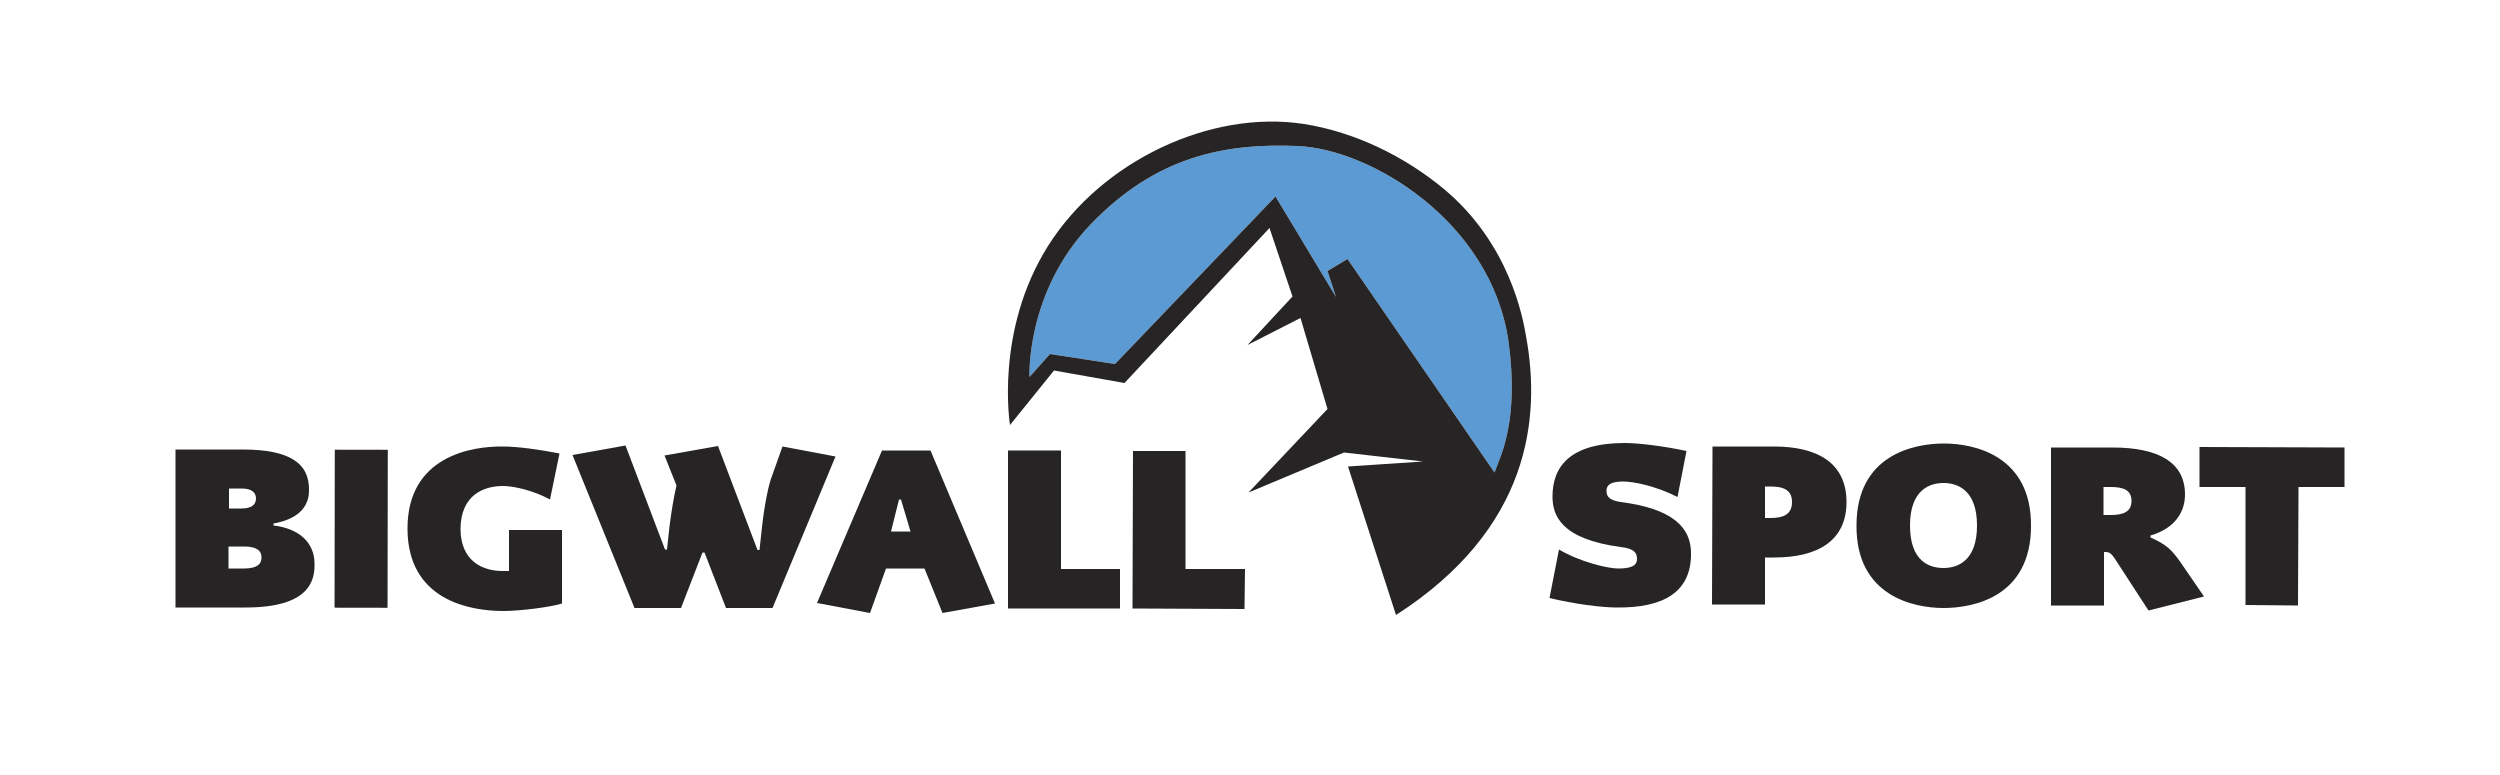 <?xml version="1.0" encoding="UTF-8"?> <!-- Generator: Adobe Illustrator 22.0.1, SVG Export Plug-In . SVG Version: 6.00 Build 0) --> <svg xmlns="http://www.w3.org/2000/svg" xmlns:xlink="http://www.w3.org/1999/xlink" id="Слой_1" x="0px" y="0px" width="500px" height="155px" viewBox="0 0 500 155" style="enable-background:new 0 0 500 155;" xml:space="preserve"> <style type="text/css"> .st0{fill:#5C9AD4;} .st1{fill:#262424;} </style> <g> <path class="st0" d="M298.9,94.5l-29.4-42.7l-4,2.4l1.7,5.2l-12.1-20.1L223,72.8l-13-2l-4.1,4.6c0,0-0.8-17,12.3-30.6 c13-13.5,26.6-16.2,41.3-15.6c14.7,0.6,38.8,15.2,42.2,39.1C303.9,84.4,300,91.4,298.9,94.5"></path> <path class="st1" d="M49.1,121.5h-14V89.9h13.4c9.7,0,13.4,2.9,13.3,8.2c0,3.6-2.6,5.8-7.1,6.6v0.4c5.2,0.6,8.2,3.5,8.2,7.6 C63,116.2,61.8,121.5,49.1,121.5 M48.3,97.7h-2.5v4h2.5c1.9,0,2.9-0.7,2.9-2S50.2,97.7,48.3,97.7 M48.8,109.3h-3.1v4.4h3.1 c2.5,0,3.5-0.8,3.5-2.2S51.3,109.3,48.8,109.3"></path> <rect x="56.4" y="100.4" transform="matrix(1.524529e-03 -1 1 1.524529e-03 -33.576 177.786)" class="st1" width="31.6" height="10.6"></rect> <path class="st1" d="M100.7,122.2c-7,0-19.2-2.3-19.2-16.5c0-14.4,12.7-16.5,19.2-16.4c2.7,0,7.2,0.6,11.2,1.4l-1.9,9.2 c-2.9-1.6-6.9-2.7-9.4-2.7c-3.9,0-8.4,1.8-8.5,8.5c0,6.6,4.5,8.5,8.4,8.5c0.4,0,0.9,0,1.3,0V106h10.6v14.7 C109.8,121.5,103.7,122.2,100.7,122.2"></path> <path class="st1" d="M154.5,121.6h-9.3l-4.3-11.1h-0.4l-4.3,11.1h-9.3L114.5,91l10.6-1.9l7.9,20.8h0.4l0.5-4.6 c0.4-3.2,0.9-6.1,1.4-8.2l-2.4-6l10.7-1.9l7.9,20.8h0.4l0.5-4.6c0.5-4.6,1.4-8.8,2-10.2l2.1-5.9l10.6,2L154.5,121.6z"></path> <path class="st1" d="M188.5,122.6l-3.6-8.9h-7.7l-3.2,8.9l-10.6-2l13-30.5h9.7l12.9,30.6L188.5,122.6z M180.2,99.9h-0.4l-1.6,6.4 h3.9L180.2,99.9z"></path> <polygon class="st1" points="201.6,121.7 201.6,90.1 212.2,90.1 212.2,113.8 224,113.8 224,121.7 "></polygon> <polygon class="st1" points="226.5,121.7 226.6,90.2 237.1,90.2 237.1,113.8 249,113.8 248.9,121.8 "></polygon> <path class="st1" d="M323.3,121.5c-2.9,0-8.5-0.7-13.4-1.9l1.9-9.7c4.2,2.5,9.8,3.8,11.8,3.8c2.3,0,3.8-0.4,3.8-1.9 c0-1.1-0.4-2.1-3.3-2.4c-11.9-1.6-13.6-6.3-13.6-10.1c0-6,3.5-10.7,14.5-10.7c2.6,0,7.7,0.6,12.3,1.6l-1.8,9.2 c-4.1-2.1-8.6-3.1-10.9-3.1c-2.6,0-3.3,0.8-3.3,1.8c0,0.8,0.1,1.9,2.8,2.3c10.4,1.3,14.1,5.1,14.1,10.2 C338.3,118.5,332.6,121.6,323.3,121.5"></path> <path class="st1" d="M353,111.5v9.4h-10.6l0.1-31.6h12.3c8.7,0,14.5,3.3,14.5,11.1s-5.8,11.1-14.5,11.1H353z M354.1,97.3H353v6.3 h1.1c2.7,0,4.3-0.8,4.3-3.2C358.4,98,356.7,97.3,354.1,97.3"></path> <path class="st1" d="M388.7,121.6c-6,0-17.5-2.4-17.4-16.5c0-14.1,11.4-16.4,17.5-16.4c6,0,17.5,2.4,17.4,16.5 C406.2,119.3,394.8,121.6,388.7,121.6 M388.7,96.6c-2.7,0-6.7,1.3-6.7,8.5s3.9,8.5,6.7,8.5c2.7,0,6.7-1.3,6.7-8.5 C395.4,98,391.5,96.6,388.7,96.6"></path> <path class="st1" d="M429.7,122.1l-6.3-9.7c-1.2-1.9-1.5-2-2.5-2h-0.1v10.7h-10.6V89.5h12.3c9.1,0,14.5,2.9,14.5,9.4 c0,3.3-1.8,6.7-6.9,8.2v0.4c3.2,1.4,4.3,2.5,6.1,5.1l4.6,6.7L429.7,122.1z M422.1,97.4h-1.4v5.6h1.4c2.5,0,4.2-0.6,4.2-2.8 C426.3,98,424.7,97.4,422.1,97.4"></path> <polygon class="st1" points="459.7,97.4 459.6,121.1 449.1,121 449.1,97.4 439.9,97.4 439.9,89.4 468.9,89.5 468.9,97.4 "></polygon> <path class="st1" d="M305.2,67.2c-0.6-3.5-3.2-18.3-16.3-29.3c-7.9-6.6-17.9-11.5-28.1-13.1c-18.7-2.9-40.5,7.4-51.2,24.4 S202,85,202,85l8.8-10.9l14.1,2.5l29-31l4.6,13.7l-9,9.7l10.6-5.4l5.4,18.2l-15.8,16.7l19.1-8l15.8,1.8l-15,1l9.6,29.7 C306.1,105.7,308.2,83.5,305.2,67.2 M298.9,94.5l-29.4-42.7l-4,2.4l1.7,5.2l-12.1-20.1L223,72.8l-13-2l-4.1,4.6 c0,0-0.8-17,12.3-30.6c13-13.5,26.6-16.2,41.3-15.6c14.7,0.6,38.8,15.2,42.2,39.1C303.9,84.4,300,91.4,298.9,94.5"></path> </g> </svg> 